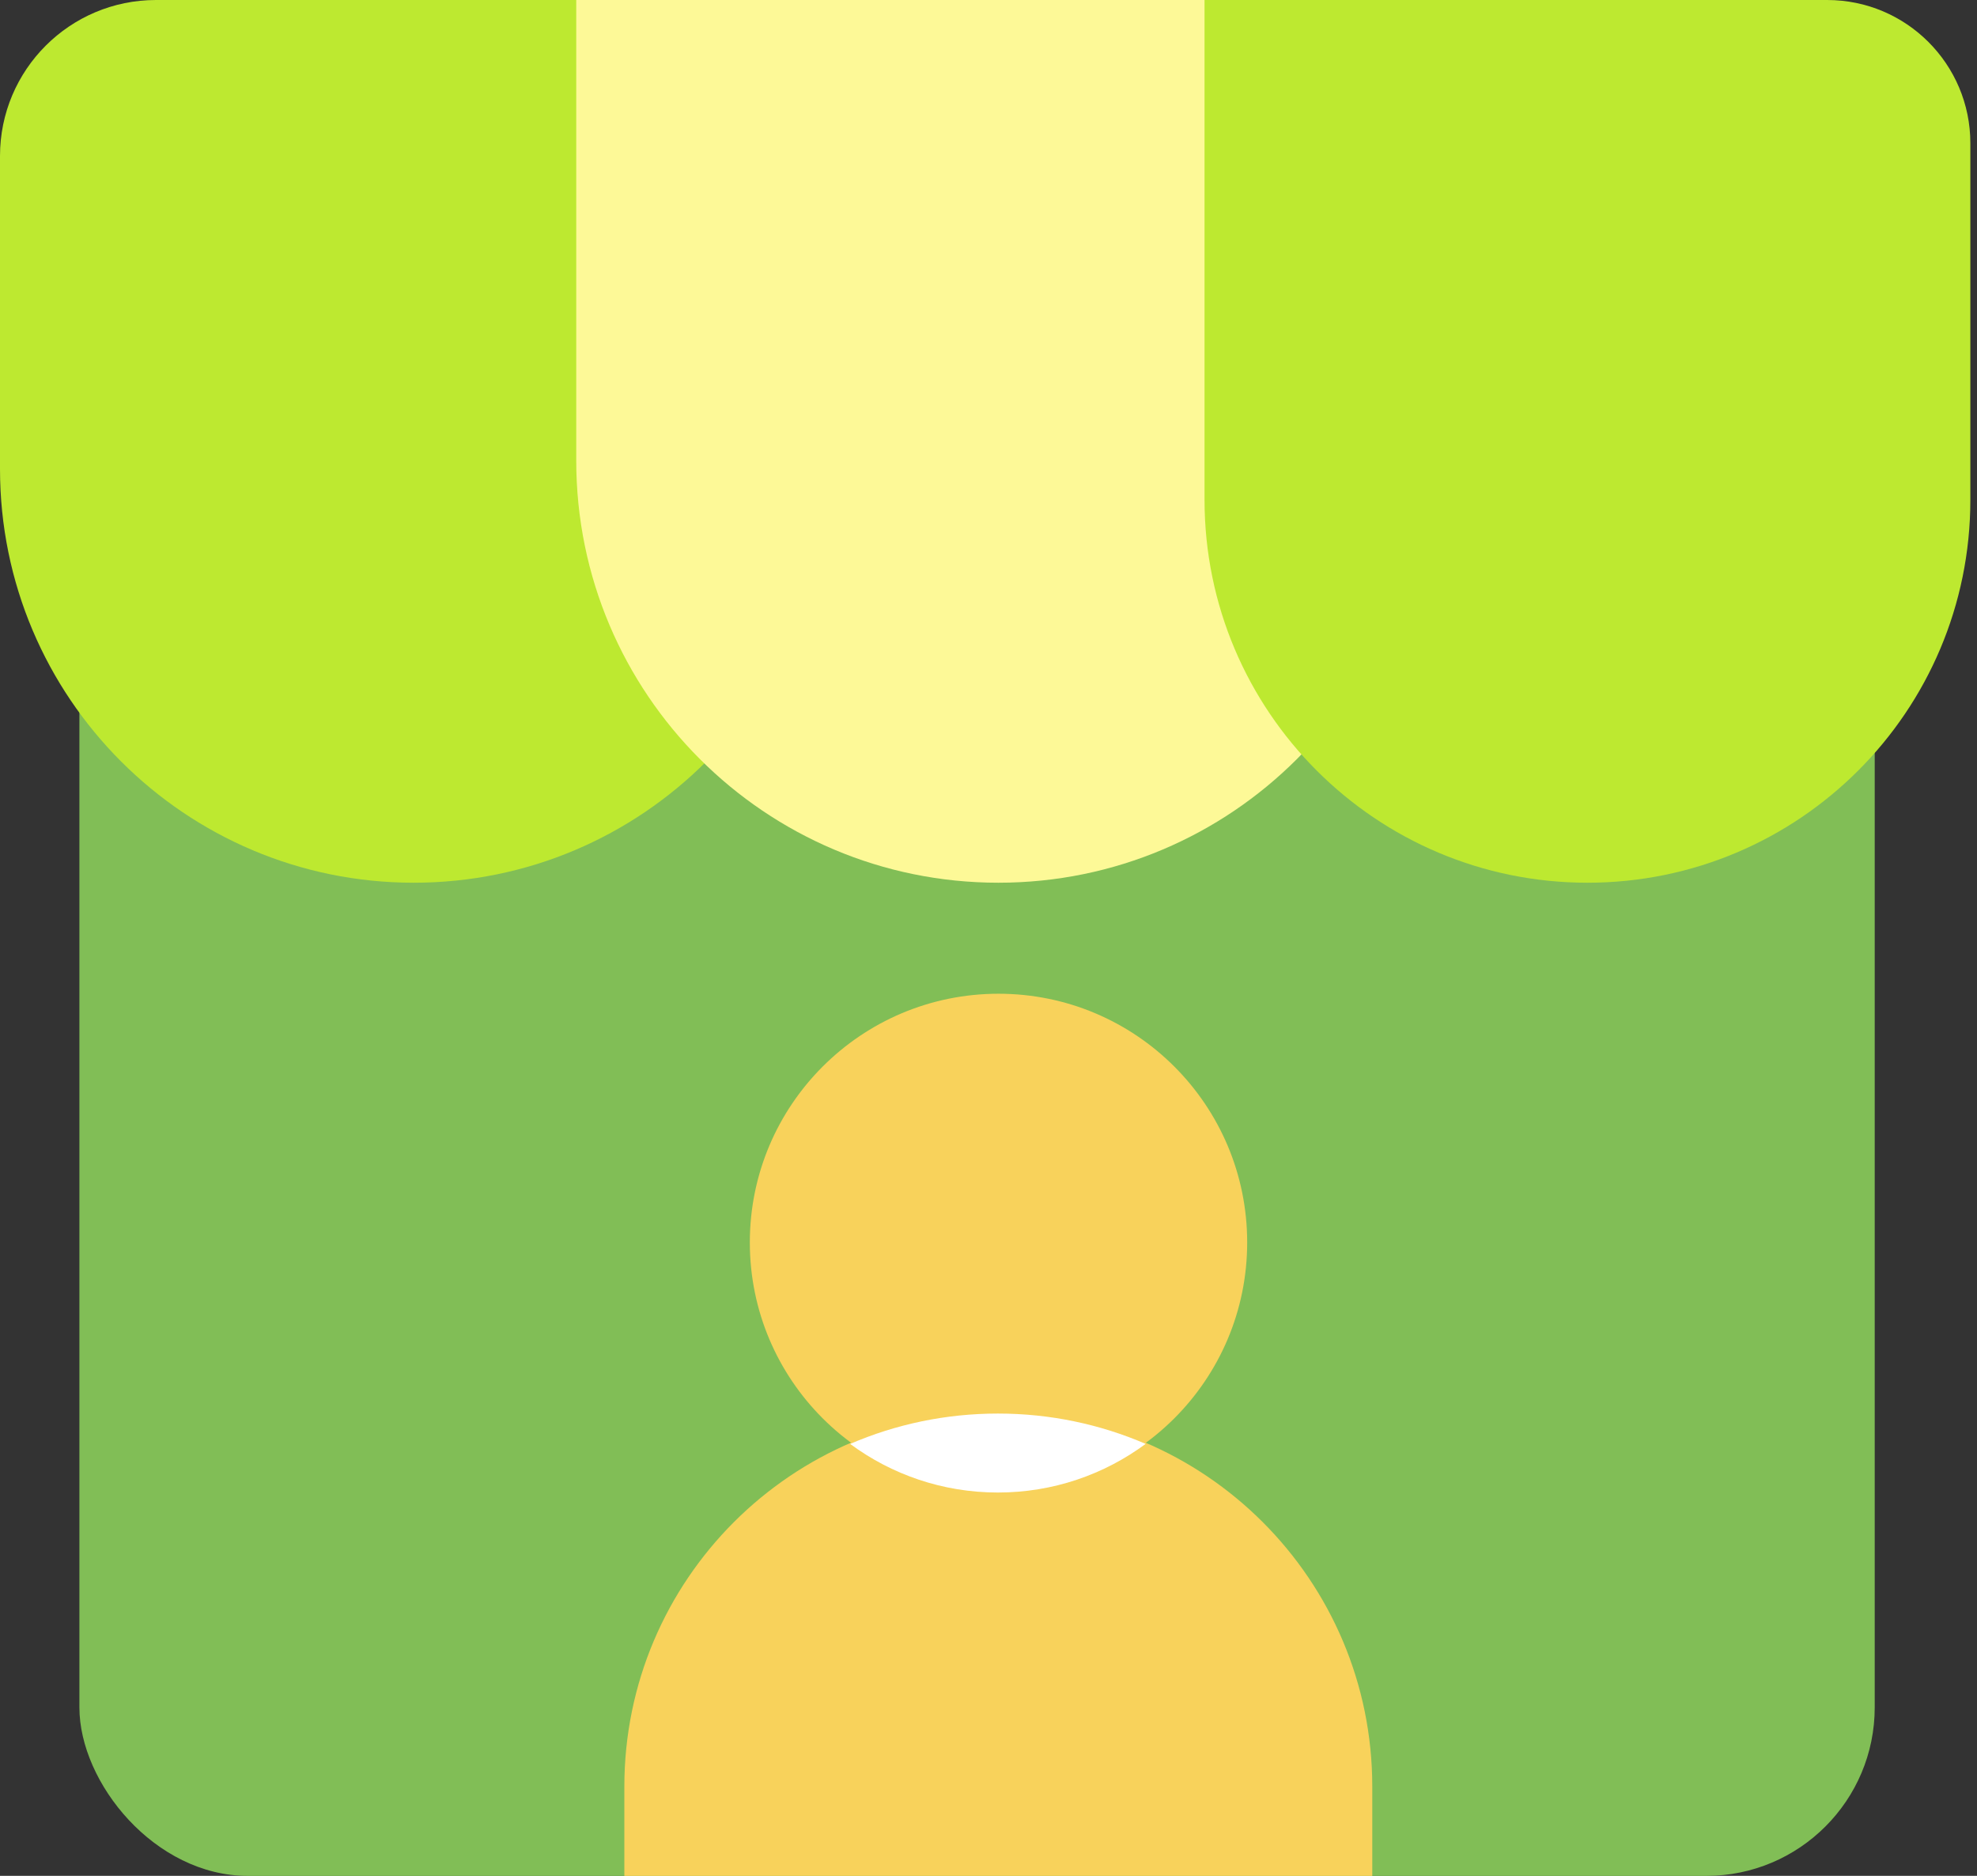 <svg width="117" height="111" viewBox="0 0 117 111" fill="none" xmlns="http://www.w3.org/2000/svg">
<rect x="0" y="0" width="117" height="111" fill="#333333" stroke="none"/>
<rect x="4.699" y="11.96" width="106.248" height="99.043" rx="9.97" fill="#81BE56"/>
<path d="M0 9.231C0 4.133 4.133 0 9.231 0L39.735 0C44.833 0 48.966 4.133 48.966 9.231L48.966 27.751C48.966 41.273 38.005 52.234 24.483 52.234C10.961 52.234 0 41.273 0 27.751L0 9.231Z" fill="#BDE930"/>
<path d="M34.102 0L84.07 0V27.25C84.07 41.049 72.884 52.234 59.086 52.234C45.287 52.234 34.102 41.049 34.102 27.25L34.102 0Z" fill="#FDF997"/>
<path d="M71.285 0L108.131 0C112.812 0 116.607 3.795 116.607 8.477V29.573C116.607 42.089 106.462 52.234 93.946 52.234C81.431 52.234 71.285 42.089 71.285 29.573V0Z" fill="#BDE930"/>
<circle cx="59.092" cy="73.52" r="14.717" fill="#F8D25B"/>
<path d="M36.949 105.719C36.949 93.496 46.858 83.588 59.08 83.588C71.303 83.588 81.212 93.496 81.212 105.719V111.003H36.949V105.719Z" fill="#F8D25B"/>
<path fill-rule="evenodd" clip-rule="evenodd" d="M67.801 85.439C65.356 87.248 62.331 88.318 59.055 88.318C55.781 88.318 52.757 87.249 50.312 85.441C52.995 84.285 55.953 83.645 59.06 83.645C62.164 83.645 65.12 84.285 67.801 85.439Z" fill="white"/>
</svg>
